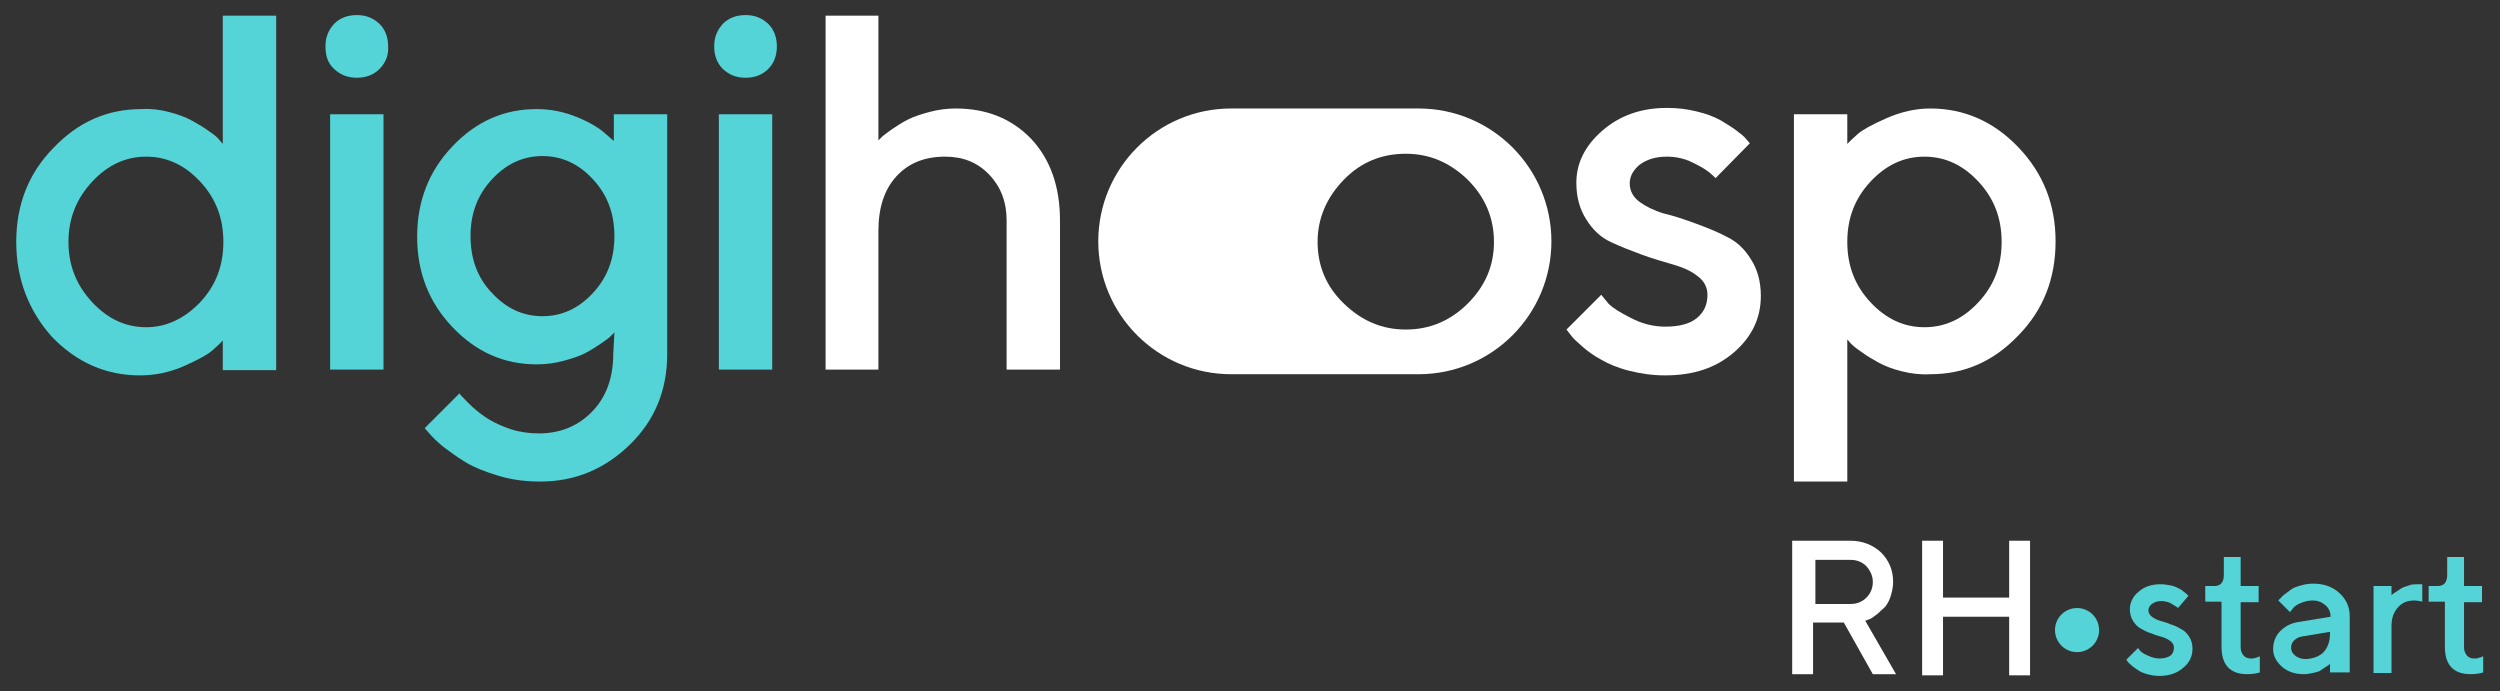 <?xml version="1.0" encoding="utf-8"?>
<!-- Generator: Adobe Illustrator 28.0.0, SVG Export Plug-In . SVG Version: 6.00 Build 0)  -->
<svg version="1.1" id="Calque_1" xmlns="http://www.w3.org/2000/svg" xmlns:xlink="http://www.w3.org/1999/xlink" x="0px" y="0px"
	 viewBox="0 0 430.9 119.1" style="enable-background:new 0 0 430.9 119.1;" xml:space="preserve">
<rect x="0" y="0" width="430.9" height="119.1" fill="#333333" stroke="none"/>
<style type="text/css">
	.st0{fill:#FFFFFF;}
	.st1{fill:#54D4D7;}
	.st2{fill:#0F4669;}
</style>
<path class="st0" d="M309.2,93.2h9.7c2.1,0,3.9,0.7,5.3,2c1.4,1.4,2.1,3.1,2.1,5.1c0,0.9-0.2,1.8-0.5,2.7c-0.3,0.8-0.7,1.5-1.2,1.9
	s-0.9,0.9-1.4,1.2c-0.5,0.4-0.8,0.6-1.2,0.7l-0.5,0.2l5.3,9.2h-4l-5-8.9h-5.3v8.9h-3.6V93.2z M321.7,97.6c-0.7-0.7-1.6-1.1-2.7-1.1
	h-6.1v7.6h6.1c1.1,0,2-0.4,2.7-1.1c0.7-0.7,1.1-1.6,1.1-2.7C322.8,99.3,322.4,98.4,321.7,97.6z"/>
<path class="st0" d="M349.9,116.4h-3.6v-10.1h-11.4v10.1h-3.6V93.2h3.6v9.8h11.4v-9.8h3.6V116.4z"/>
<path class="st0" d="M244.5,18.7h-32.3c-12.7,0-22.9,10.3-22.9,22.9l0,0c0,12.7,10.3,22.9,22.9,22.9h32.3
	c12.7,0,22.9-10.3,22.9-22.9l0,0C267.4,29,257.2,18.7,244.5,18.7z M253,52.3c-3,3-6.6,4.5-10.7,4.5c-4.1,0-7.6-1.5-10.7-4.5
	s-4.5-6.6-4.5-10.6s1.5-7.6,4.5-10.7s6.6-4.5,10.7-4.5c4.1,0,7.6,1.5,10.7,4.5c3,3,4.5,6.6,4.5,10.7S256,49.3,253,52.3z"/>
<path class="st1" d="M29.1,19.3c1.6,0.4,2.9,0.9,4,1.5c1.1,0.6,2.1,1.2,2.9,1.8c0.9,0.6,1.5,1.1,1.8,1.5l0.6,0.7V2.7h9.2v61.1h-9.2
	v-5.1c-0.4,0.4-1,1-1.8,1.7s-2.4,1.6-4.9,2.7s-5,1.6-7.6,1.6c-5.8,0-10.9-2.2-15.2-6.7C4.9,53.5,2.8,48,2.8,41.7
	c0-6.4,2.1-11.8,6.4-16.2c4.3-4.5,9.3-6.7,15.2-6.7C26,18.7,27.6,18.9,29.1,19.3z M34.5,52.1c2.7-2.9,4-6.3,4-10.4s-1.3-7.5-4-10.4
	S28.7,27,25.2,27c-3.5,0-6.6,1.4-9.3,4.3c-2.7,2.9-4.1,6.3-4.1,10.4s1.4,7.5,4.1,10.4c2.7,2.9,5.8,4.3,9.3,4.3
	C28.7,56.4,31.8,54.9,34.5,52.1z"/>
<path class="st1" d="M65.4,11.9c-1,1-2.3,1.5-3.9,1.5c-1.6,0-2.8-0.5-3.9-1.5s-1.5-2.3-1.5-3.9c0-1.6,0.5-2.8,1.5-3.9
	c1-1,2.3-1.5,3.9-1.5c1.6,0,2.8,0.5,3.9,1.5c1,1,1.5,2.3,1.5,3.9C67,9.6,66.4,10.9,65.4,11.9z M66.1,63.7h-9.2V19.7h9.2V63.7z"/>
<path class="st1" d="M105.9,57.3l-0.6,0.6c-0.3,0.3-0.8,0.7-1.7,1.3c-0.9,0.6-1.8,1.2-2.8,1.7c-1,0.5-2.2,0.9-3.7,1.3
	s-3,0.6-4.6,0.6c-5.6,0-10.4-2.1-14.5-6.4c-4.1-4.3-6.1-9.5-6.1-15.6c0-6.1,2-11.3,6.1-15.6c4.1-4.3,8.9-6.4,14.5-6.4
	c2.5,0,4.8,0.5,7,1.4c2.2,0.9,3.8,1.9,4.8,2.8l1.5,1.3v-4.6h9.2V61c0,6.2-2.1,11.4-6.4,15.6S99.2,83,93.1,83c-2.5,0-4.9-0.3-7.2-1
	s-4.1-1.4-5.6-2.3c-1.5-0.9-2.7-1.8-3.9-2.7c-1.1-0.9-1.9-1.7-2.4-2.3l-0.8-0.9l6-6c0.1,0.2,0.3,0.4,0.6,0.7
	c0.3,0.3,0.8,0.9,1.7,1.7c0.9,0.8,1.8,1.5,2.8,2.1c1,0.6,2.3,1.2,3.8,1.7c1.6,0.5,3.2,0.7,4.8,0.7c3.7,0,6.8-1.3,9.2-3.8
	c2.4-2.5,3.6-5.8,3.6-9.9L105.9,57.3z M84.8,50.5c2.5,2.7,5.4,4,8.7,4s6.2-1.3,8.7-4c2.5-2.7,3.7-5.9,3.7-9.8c0-3.9-1.2-7.1-3.7-9.8
	c-2.5-2.7-5.4-4-8.7-4s-6.2,1.3-8.7,4c-2.5,2.7-3.7,5.9-3.7,9.8C81.1,44.6,82.3,47.9,84.8,50.5z"/>
<path class="st1" d="M132.4,11.9c-1,1-2.3,1.5-3.9,1.5c-1.6,0-2.8-0.5-3.9-1.5c-1-1-1.5-2.3-1.5-3.9c0-1.6,0.5-2.8,1.5-3.9
	c1-1,2.3-1.5,3.9-1.5c1.6,0,2.8,0.5,3.9,1.5c1,1,1.5,2.3,1.5,3.9C133.9,9.6,133.4,10.9,132.4,11.9z M133.1,63.7h-9.2V19.7h9.2V63.7z
	"/>
<path class="st0" d="M151.4,24.2c0.1-0.1,0.3-0.3,0.6-0.6c0.3-0.3,0.9-0.7,1.7-1.3c0.9-0.6,1.8-1.2,2.8-1.7c1-0.5,2.2-0.9,3.7-1.3
	c1.5-0.4,3-0.6,4.5-0.6c5.3,0,9.6,1.7,13,5.2c3.3,3.5,5,8.2,5,14.1v25.7h-9.2V38c0-3.2-1-5.8-3-7.9c-2-2.1-4.5-3.1-7.6-3.1
	c-3.5,0-6.3,1.1-8.4,3.4c-2.1,2.3-3.1,5.4-3.1,9.5v23.8h-9.1V2.7h9.1V24.2z"/>
<path class="st0" d="M295.7,30.7c-0.2-0.2-0.6-0.6-1.1-1c-0.5-0.4-1.4-1-2.9-1.7c-1.4-0.7-2.9-1-4.4-1c-2,0-3.5,0.5-4.7,1.4
	c-1.1,0.9-1.7,2-1.7,3.2c0,1.3,0.6,2.4,1.7,3.2s2.5,1.5,4.2,2c1.7,0.4,3.5,1,5.4,1.7s3.7,1.4,5.4,2.3c1.7,0.8,3.1,2.1,4.2,3.9
	c1.1,1.7,1.7,3.8,1.7,6.3c0,3.8-1.5,7-4.6,9.7c-3.1,2.7-7,4-11.9,4c-2.2,0-4.2-0.3-6.2-0.8c-2-0.5-3.6-1.2-4.8-1.9
	c-1.3-0.7-2.4-1.5-3.3-2.3c-0.9-0.8-1.6-1.4-2-2l-0.7-0.9l6-6c0.3,0.4,0.7,0.9,1.3,1.6c0.6,0.6,1.8,1.4,3.8,2.4
	c1.9,1,3.9,1.5,5.9,1.5c2.5,0,4.3-0.5,5.5-1.5c1.2-1,1.8-2.3,1.8-4c0-1.3-0.6-2.4-1.7-3.2c-1.1-0.9-2.5-1.5-4.2-2
	c-1.7-0.5-3.5-1-5.4-1.7c-1.9-0.7-3.7-1.4-5.4-2.2c-1.7-0.8-3.1-2.1-4.2-3.9c-1.1-1.7-1.7-3.8-1.7-6.3c0-3.4,1.5-6.4,4.5-9
	c3-2.6,6.7-3.9,11.1-3.9c1.8,0,3.5,0.2,5.1,0.6c1.7,0.4,3,0.9,4.1,1.5c1,0.6,2,1.2,2.8,1.8c0.8,0.6,1.4,1.1,1.7,1.5l0.6,0.7
	L295.7,30.7z"/>
<path class="st0" d="M327.8,64c-1.6-0.4-2.9-0.9-4-1.5c-1.1-0.6-2.1-1.2-2.9-1.8c-0.9-0.6-1.5-1.1-1.9-1.5l-0.6-0.7V83h-9.2V19.7
	h9.2v5.1c0.4-0.4,1-1,1.8-1.7c0.8-0.7,2.4-1.6,4.9-2.7c2.5-1.1,5-1.7,7.6-1.7c5.8,0,10.9,2.2,15.2,6.7c4.3,4.5,6.4,9.9,6.4,16.2
	c0,6.4-2.1,11.8-6.4,16.2c-4.3,4.5-9.3,6.7-15.2,6.7C331,64.6,329.4,64.4,327.8,64z M322.4,31.3c-2.7,2.9-4,6.3-4,10.4
	s1.3,7.5,4,10.4s5.8,4.3,9.3,4.3c3.5,0,6.6-1.4,9.3-4.3s4-6.3,4-10.4s-1.3-7.5-4-10.4s-5.8-4.3-9.3-4.3
	C328.2,27,325.1,28.4,322.4,31.3z"/>
<path class="st1" d="M375.4,104.8c-0.1-0.1-0.2-0.2-0.4-0.3c-0.2-0.1-0.5-0.3-1-0.6c-0.5-0.2-1-0.3-1.5-0.3c-0.7,0-1.2,0.2-1.6,0.5
	c-0.4,0.3-0.6,0.7-0.6,1.1c0,0.4,0.2,0.8,0.6,1.1c0.4,0.3,0.8,0.5,1.4,0.7s1.2,0.3,1.8,0.6c0.7,0.2,1.3,0.5,1.8,0.8
	c0.6,0.3,1,0.7,1.4,1.3c0.4,0.6,0.6,1.3,0.6,2.1c0,1.3-0.5,2.4-1.6,3.3c-1,0.9-2.4,1.4-4.1,1.4c-0.7,0-1.4-0.1-2.1-0.3
	c-0.7-0.2-1.2-0.4-1.6-0.7c-0.4-0.3-0.8-0.5-1.1-0.8c-0.3-0.3-0.6-0.5-0.7-0.7l-0.2-0.3l2-2c0.1,0.1,0.3,0.3,0.4,0.5
	c0.2,0.2,0.6,0.5,1.3,0.8s1.3,0.5,2,0.5c0.8,0,1.5-0.2,1.9-0.5s0.6-0.8,0.6-1.4c0-0.4-0.2-0.8-0.6-1.1c-0.4-0.3-0.8-0.5-1.4-0.7
	s-1.2-0.3-1.8-0.6c-0.7-0.2-1.3-0.5-1.8-0.8c-0.6-0.3-1-0.7-1.4-1.3c-0.4-0.6-0.6-1.3-0.6-2.1c0-1.1,0.5-2.2,1.5-3
	c1-0.9,2.3-1.3,3.8-1.3c0.6,0,1.2,0.1,1.7,0.2c0.6,0.1,1,0.3,1.4,0.5c0.4,0.2,0.7,0.4,0.9,0.6c0.3,0.2,0.5,0.4,0.6,0.5l0.2,0.2
	L375.4,104.8z"/>
<path class="st1" d="M383.4,96h2.8v5h3.1v2.8h-3.1v7.8c0,0.6,0.2,1,0.5,1.4c0.4,0.4,0.8,0.5,1.3,0.5c0.2,0,0.5,0,0.7-0.1
	c0.3-0.1,0.5-0.1,0.6-0.2l0.2-0.1v2.8c-0.6,0.2-1.4,0.3-2.2,0.3c-2.9,0-4.4-1.6-4.4-4.7v-7.8h-2.8V101h1.6c1,0,1.6-0.6,1.6-1.9V96z"
	/>
<path class="st1" d="M401.6,116v-1.6c0,0-0.1,0.1-0.2,0.2c-0.1,0.1-0.3,0.2-0.6,0.4c-0.3,0.2-0.6,0.4-0.9,0.6
	c-0.3,0.2-0.8,0.3-1.3,0.4c-0.5,0.1-1,0.2-1.5,0.2c-1.5,0-2.8-0.4-3.8-1.3c-1-0.9-1.5-1.9-1.5-3c0-1.2,0.4-2.3,1.2-3.1
	c0.8-0.8,1.8-1.4,3.2-1.6l5.5-0.9c0-0.8-0.3-1.5-0.9-2c-0.6-0.5-1.3-0.8-2.2-0.8c-0.8,0-1.5,0.2-2.2,0.5s-1.1,0.7-1.3,1l-0.4,0.5
	l-2-2c0.1-0.1,0.1-0.2,0.3-0.3c0.1-0.1,0.3-0.4,0.7-0.7c0.4-0.3,0.8-0.6,1.2-0.9s1-0.5,1.7-0.7c0.7-0.2,1.4-0.3,2.1-0.3
	c1.8,0,3.3,0.5,4.5,1.6c1.2,1.1,1.8,2.4,1.8,4v9.7H401.6z M400.5,112.4c0.7-0.8,1.1-1.8,1.1-3.2v-0.3l-4.8,0.8
	c-0.6,0.1-1,0.3-1.4,0.7s-0.5,0.8-0.5,1.3c0,0.5,0.2,0.9,0.7,1.3c0.5,0.4,1.1,0.6,1.9,0.6C398.8,113.5,399.8,113.1,400.5,112.4z"/>
<path class="st1" d="M416.1,103.5c-1.2,0-2.1,0.4-2.8,1.2s-1.1,1.8-1.1,3.2v8.1h-3.1v-15h3.1v1.6l0.2-0.2c0.1-0.1,0.3-0.2,0.6-0.4
	c0.3-0.2,0.6-0.4,0.9-0.6c0.3-0.2,0.8-0.3,1.3-0.5s1-0.2,1.5-0.2h0.8v3C417.1,103.6,416.6,103.5,416.1,103.5z"/>
<path class="st1" d="M421.9,96h2.8v5h3.1v2.8h-3.1v7.8c0,0.6,0.2,1,0.5,1.4c0.4,0.4,0.8,0.5,1.3,0.5c0.2,0,0.5,0,0.7-0.1
	s0.5-0.1,0.6-0.2l0.2-0.1v2.8c-0.6,0.2-1.3,0.3-2.2,0.3c-2.9,0-4.4-1.6-4.4-4.7v-7.8h-2.8V101h1.6c1,0,1.6-0.6,1.6-1.9V96z"/>
<circle class="st1" cx="358" cy="108.6" r="3.8"/>
</svg>

